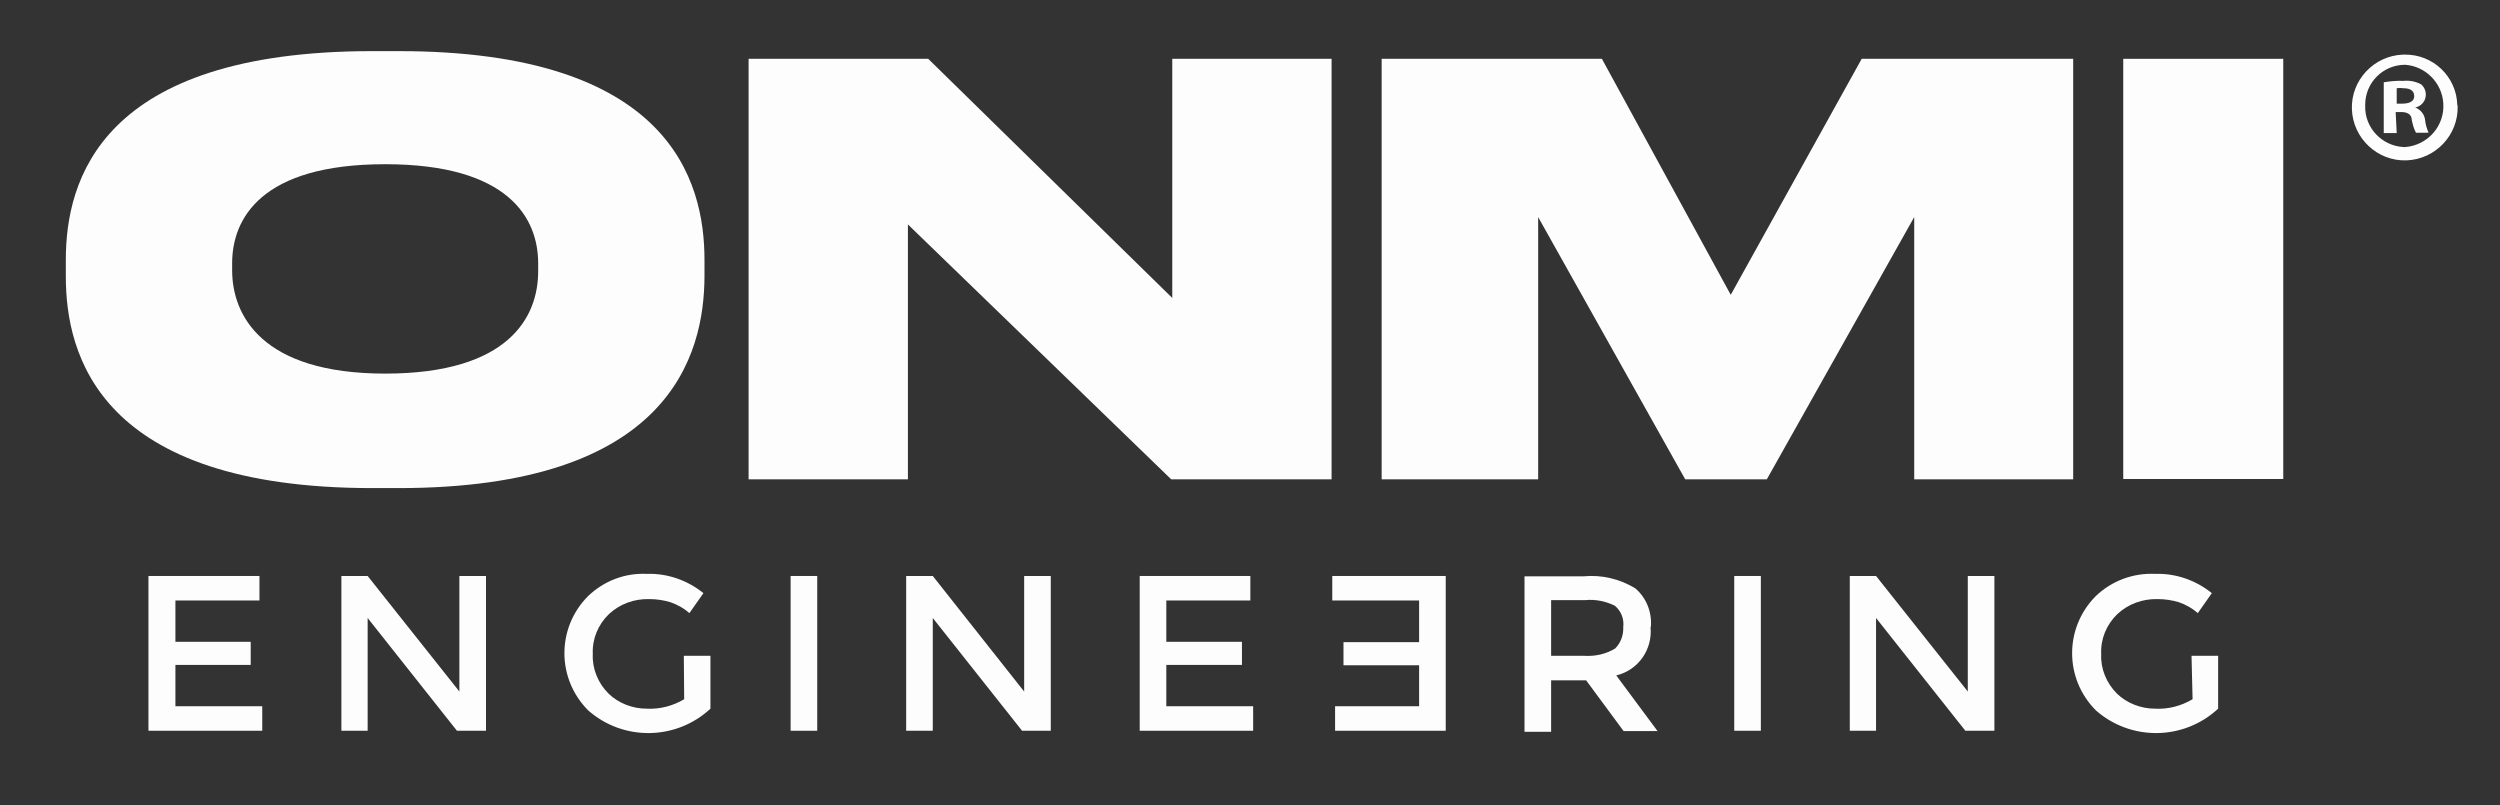 <?xml version="1.0" encoding="utf-8"?>
<!-- Generator: Adobe Illustrator 26.0.1, SVG Export Plug-In . SVG Version: 6.00 Build 0)  -->
<svg version="1.1" id="Capa_1" xmlns="http://www.w3.org/2000/svg" xmlns:xlink="http://www.w3.org/1999/xlink" x="0px" y="0px"
	 viewBox="0 0 714 230" style="enable-background:new 0 0 714 230;" xml:space="preserve">
<rect x="0" y="0" width="714" height="230" fill="#333333" stroke="none"/>
<style type="text/css">
	.st0{fill:#FDFDFD;}
</style>
<path class="st0" d="M684.5,29.6h1.6c1.9,0,3.4-0.6,3.4-2.1s-1-2.3-3.1-2.3c-0.6-0.1-1.3-0.1-1.9,0V29.6z M684.5,38h-3.7V23.5
	c1.9-0.3,3.7-0.5,5.6-0.4c1.8-0.2,3.6,0.2,5.1,1c0.9,0.8,1.4,2,1.3,3.2c-0.1,1.7-1.4,3.1-3,3.4l0,0c1.5,0.6,2.6,1.9,2.8,3.5
	c0.1,1.3,0.5,2.5,1,3.7H690c-0.6-1.1-0.9-2.3-1.2-3.6c0-1.6-1.2-2.3-3-2.3h-1.6L684.5,38z M675.5,30.2c-0.2,6.3,4.8,11.5,11,11.8
	h0.4c6.5-0.5,11.4-6.1,10.9-12.6c-0.4-5.8-5.1-10.5-10.9-10.9c-6.3,0-11.4,5.1-11.4,11.4c0,0,0,0,0,0V30.2z M701.9,30.2
	c0.3,8.3-6.3,15.3-14.6,15.6c-8.3,0.3-15.3-6.3-15.6-14.6c-0.3-8.3,6.3-15.3,14.6-15.6c0,0,0,0,0,0h0.5c8.1-0.1,14.8,6.3,15,14.4
	L701.9,30.2z"/>
<path class="st0" d="M153.7,75.2c0-12.7-8.2-28.3-43.7-28.3S66.3,62.5,66.3,75.2v2c0,12.6,8.2,29.5,43.7,29.5s43.7-16.3,43.7-29.2
	V75.2z M113.8,14.6c77.4,0,87.4,36.9,87.4,59.6v4.8c-0.1,22.4-9.9,60.4-87.4,60.4h-7.4c-78,0-87.6-38-87.6-60.4v-4.8
	c0-22.6,9.8-59.6,87.6-59.6L113.8,14.6z"/>
<polygon class="st0" points="265.1,16.8 334.8,85.1 334.8,16.8 380.3,16.8 380.3,136.9 334.5,136.9 259.3,64.1 259.3,136.9 
	213.8,136.9 213.8,16.8 "/>
<polygon class="st0" points="394.6,16.8 457.5,16.8 494.3,84.2 531.7,16.8 592.1,16.8 592.1,136.9 546.7,136.9 546.7,62 
	504.6,136.9 481.3,136.9 439.3,62 439.3,136.9 394.6,136.9 "/>
<rect x="606.4" y="16.8" class="st0" width="45.7" height="120"/>
<polygon class="st0" points="42.4,164.5 42.4,208.7 74.9,208.7 74.9,201.7 50.1,201.7 50.1,189.9 71.6,189.9 71.6,183.3 50.1,183.3 
	50.1,171.5 74.1,171.5 74.1,164.5 "/>
<polygon class="st0" points="131.2,164.5 131.2,197.5 105,164.5 97.5,164.5 97.5,208.7 105,208.7 105,176.5 130.5,208.7 
	138.8,208.7 138.8,164.5 "/>
<path class="st0" d="M195.3,187.3h7.6v15.1c-9.8,9.1-24.9,9.3-34.9,0.5c-9-9-9.1-23.5-0.1-32.6c0,0,0.1-0.1,0.1-0.1
	c4.5-4.3,10.5-6.6,16.7-6.3c5.9-0.2,11.6,1.8,16.2,5.5l-4,5.7c-1.6-1.4-3.4-2.4-5.4-3.1c-2-0.6-4-0.9-6.1-0.9
	c-4.3-0.1-8.4,1.4-11.5,4.3c-3.1,3-4.8,7.1-4.6,11.4c-0.2,4.2,1.5,8.3,4.5,11.3c2.9,2.8,6.9,4.3,10.9,4.3c3.8,0.2,7.5-0.8,10.7-2.7
	L195.3,187.3z"/>
<rect x="225.8" y="164.5" class="st0" width="7.6" height="44.2"/>
<polygon class="st0" points="292.5,164.5 292.5,197.5 266.4,164.5 258.8,164.5 258.8,208.7 266.4,208.7 266.4,176.5 291.9,208.7 
	300.1,208.7 300.1,164.5 "/>
<polygon class="st0" points="325.5,164.5 325.5,208.7 357.9,208.7 357.9,201.7 333.1,201.7 333.1,189.9 354.7,189.9 354.7,183.3 
	333.1,183.3 333.1,171.5 357.1,171.5 357.1,164.5 "/>
<polygon class="st0" points="380.5,164.5 380.5,171.5 405.3,171.5 405.3,183.4 383.7,183.4 383.7,190 405.3,190 405.3,201.7 
	381.3,201.7 381.3,208.7 412.9,208.7 412.9,164.5 "/>
<path class="st0" d="M461.3,185.2c1.6-1.6,2.4-3.8,2.3-6.1c0.3-2.3-0.6-4.6-2.4-6.1c-2.6-1.3-5.6-1.9-8.5-1.6H443v15.9h9.4
	C455.6,187.5,458.7,186.8,461.3,185.2 M471.4,179.1c0.6,6.4-3.5,12.3-9.8,13.8l11.8,15.9h-9.7l-10.7-14.5H443V209h-7.6v-44.4h16.8
	c5.2-0.5,10.3,0.7,14.8,3.4c3.2,2.7,4.8,6.8,4.5,10.9"/>
<rect x="495.3" y="164.5" class="st0" width="7.6" height="44.2"/>
<polygon class="st0" points="562,164.5 562,197.5 535.8,164.5 528.3,164.5 528.3,208.7 535.8,208.7 535.8,176.5 561.3,208.7 
	569.6,208.7 569.6,164.5 "/>
<path class="st0" d="M625.9,187.3h7.6v15.1c-9.8,9.1-24.9,9.3-34.9,0.5c-9-9-9.1-23.5-0.1-32.6c0,0,0.1-0.1,0.1-0.1
	c4.5-4.3,10.6-6.6,16.9-6.3c5.9-0.2,11.6,1.8,16.2,5.5l-4,5.7c-1.6-1.4-3.4-2.4-5.4-3.1c-2-0.6-4-0.9-6.1-0.9
	c-4.3-0.1-8.4,1.4-11.5,4.3c-3.1,3-4.8,7.1-4.6,11.4c-0.2,4.2,1.5,8.3,4.5,11.3c2.9,2.8,6.9,4.3,10.9,4.3c3.8,0.2,7.5-0.8,10.7-2.7
	L625.9,187.3z"/>
</svg>
